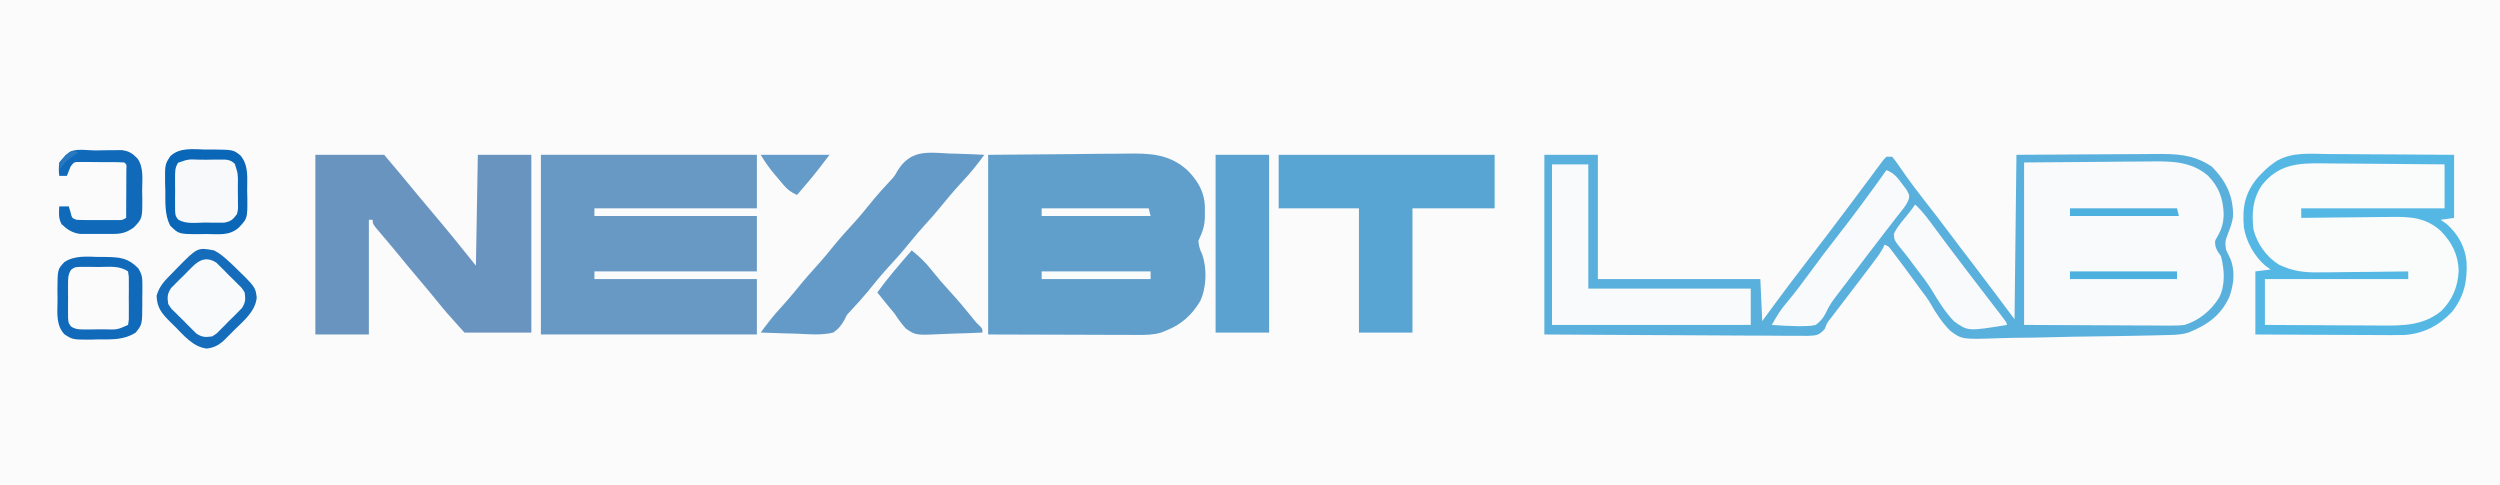 <svg xmlns="http://www.w3.org/2000/svg" width="1308" height="254"><rect width="100%" height="100%" fill="#333333" stroke="none"/><path d="M0 0 C431.64 0 863.28 0 1308 0 C1308 83.82 1308 167.64 1308 254 C876.36 254 444.72 254 0 254 C0 170.18 0 86.36 0 0 Z " fill="#FBFBFB" transform="translate(0,0)"></path><path d="M0 0 C9.24 0 18.48 0 28 0 C28 21.45 28 42.9 28 65 C56.05 65 84.1 65 113 65 C113.33 72.26 113.66 79.52 114 87 C116.104 84.133 118.207 81.266 120.375 78.312 C125.258 71.675 130.192 65.088 135.238 58.574 C138.872 53.882 142.466 49.158 146.062 44.438 C146.764 43.517 147.465 42.597 148.187 41.649 C151.641 37.111 155.086 32.568 158.5 28 C159.163 27.118 159.825 26.237 160.508 25.328 C161.972 23.378 163.427 21.423 164.878 19.463 C167.035 16.552 169.204 13.651 171.375 10.75 C172.078 9.795 172.781 8.84 173.506 7.855 C174.172 6.97 174.837 6.084 175.523 5.172 C176.121 4.368 176.718 3.565 177.333 2.737 C177.883 2.164 178.433 1.591 179 1 C179.99 1 180.98 1 182 1 C183.575 2.924 184.941 4.812 186.312 6.875 C190.377 12.781 194.635 18.487 199.062 24.125 C203.601 29.919 208.088 35.741 212.484 41.645 C216.429 46.925 220.445 52.152 224.451 57.386 C231.699 66.877 238.834 76.445 246 86 C246.33 57.62 246.66 29.24 247 0 C268.81 -0.16 268.81 -0.16 278.148 -0.195 C284.506 -0.219 290.863 -0.247 297.221 -0.302 C302.35 -0.345 307.478 -0.369 312.607 -0.38 C314.558 -0.387 316.509 -0.401 318.46 -0.423 C330.092 -0.547 339.303 -0.508 349.25 6.188 C356.666 13.772 360.438 21.351 360.352 32.004 C359.962 35.328 358.988 37.96 357.75 41.062 C356.171 45.24 356.171 45.24 356.625 49.559 C357.379 51.195 358.156 52.822 358.953 54.438 C361.556 60.809 360.692 67.888 358.438 74.25 C353.834 84.19 347.016 88.917 337 93 C334.004 93.891 331.254 94.159 328.133 94.241 C326.666 94.282 326.666 94.282 325.169 94.324 C324.102 94.349 323.035 94.374 321.936 94.399 C320.807 94.428 319.678 94.457 318.515 94.487 C308.092 94.741 297.667 94.896 287.241 95.015 C280.242 95.096 273.248 95.212 266.251 95.413 C259.477 95.608 252.707 95.706 245.93 95.747 C243.356 95.777 240.783 95.839 238.211 95.934 C218.632 96.622 218.632 96.622 212.556 92.236 C208.304 88.034 205.146 83.298 202.215 78.112 C200.635 75.366 198.765 72.896 196.816 70.402 C195.729 68.916 194.644 67.428 193.562 65.938 C190.156 61.26 186.729 56.602 183.215 52.004 C182.648 51.261 182.08 50.518 181.496 49.752 C180.101 47.888 180.101 47.888 178 47 C177.776 47.517 177.551 48.034 177.32 48.566 C175.494 51.932 173.189 54.899 170.875 57.938 C170.101 58.963 170.101 58.963 169.311 60.009 C166.151 64.187 162.97 68.35 159.789 72.512 C158.722 73.909 158.722 73.909 157.633 75.334 C156.235 77.163 154.835 78.99 153.433 80.816 C152.785 81.663 152.137 82.51 151.469 83.383 C150.896 84.129 150.323 84.876 149.732 85.645 C147.852 87.998 147.852 87.998 146.746 91.105 C143.483 94.545 142.635 94.474 138.052 94.722 C135.472 94.739 132.905 94.724 130.327 94.681 C128.908 94.679 127.489 94.68 126.069 94.684 C122.218 94.686 118.368 94.65 114.517 94.608 C110.491 94.571 106.466 94.567 102.441 94.56 C94.819 94.542 87.198 94.492 79.577 94.432 C69.278 94.353 58.978 94.32 48.678 94.285 C32.452 94.229 16.226 94.109 0 94 C0 62.98 0 31.96 0 0 Z " fill="#5AB0DC" transform="translate(808,81)"></path><path d="M0 0 C14.602 -0.124 29.205 -0.247 44.25 -0.375 C48.839 -0.43 53.429 -0.484 58.157 -0.541 C63.816 -0.568 63.816 -0.568 66.476 -0.573 C68.31 -0.582 70.145 -0.603 71.979 -0.633 C84.416 -0.831 94.809 -0.639 104.479 8.289 C109.997 13.98 113.363 19.83 113.41 27.961 C113.399 28.634 113.387 29.307 113.375 30 C113.387 30.673 113.398 31.346 113.41 32.039 C113.381 37.143 112.094 40.476 110 45 C110.199 47.792 110.834 49.649 112.023 52.168 C114.574 59.565 114.257 69.465 110.938 76.562 C106.527 83.933 100.984 88.851 93 92 C92.146 92.342 91.291 92.685 90.411 93.037 C86.271 94.206 82.608 94.266 78.333 94.227 C77.469 94.227 76.606 94.228 75.717 94.228 C72.939 94.226 70.161 94.211 67.383 94.195 C65.661 94.192 63.94 94.19 62.219 94.189 C55.854 94.179 49.489 94.151 43.125 94.125 C28.894 94.084 14.662 94.043 0 94 C0 62.98 0 31.96 0 0 Z " fill="#609FCC" transform="translate(517,81)"></path><path d="M0 0 C37.29 0 74.58 0 113 0 C113 9.24 113 18.48 113 28 C84.95 28 56.9 28 28 28 C28 29.32 28 30.64 28 32 C56.05 32 84.1 32 113 32 C113 41.57 113 51.14 113 61 C84.95 61 56.9 61 28 61 C28 62.32 28 63.64 28 65 C56.05 65 84.1 65 113 65 C113 74.57 113 84.14 113 94 C75.71 94 38.42 94 0 94 C0 62.98 0 31.96 0 0 Z " fill="#6898C4" transform="translate(283,81)"></path><path d="M0 0 C13.283 -0.103 26.565 -0.206 40.25 -0.312 C44.422 -0.358 48.593 -0.404 52.892 -0.45 C58.042 -0.473 58.042 -0.473 60.465 -0.477 C62.133 -0.485 63.801 -0.502 65.468 -0.528 C76.577 -0.69 87.338 -0.764 96.247 6.944 C101.997 12.862 104.11 18.856 104.438 27 C104.338 31.942 103.307 35.105 100.832 39.32 C99.778 41.108 99.778 41.108 100.125 43.812 C101.005 46.231 101.005 46.231 103 49 C104.844 56.137 105.422 64.119 102 70.812 C97.637 77.603 91.732 82.538 84 85 C81.155 85.389 78.362 85.381 75.494 85.341 C74.661 85.341 73.827 85.341 72.969 85.342 C70.293 85.339 67.617 85.317 64.941 85.293 C63.281 85.289 61.62 85.285 59.959 85.284 C53.827 85.268 47.695 85.226 41.562 85.188 C20.989 85.095 20.989 85.095 0 85 C0 56.95 0 28.9 0 0 Z " fill="#F8FAFB" transform="translate(1059,85)"></path><path d="M0 0 C11.88 0 23.76 0 36 0 C41.954 7.036 47.874 14.045 53.688 21.188 C56.261 24.318 58.876 27.412 61.5 30.5 C69.17 39.533 76.597 48.746 84 58 C84.33 38.86 84.66 19.72 85 0 C94.24 0 103.48 0 113 0 C113 30.69 113 61.38 113 93 C101.45 93 89.9 93 78 93 C67.948 81.831 67.948 81.831 64.625 77.688 C61.3 73.58 57.923 69.525 54.5 65.5 C50.37 60.639 46.301 55.734 42.281 50.781 C40.61 48.744 38.926 46.726 37.219 44.719 C36.755 44.172 36.292 43.624 35.815 43.061 C34.504 41.515 33.187 39.974 31.871 38.434 C30 36 30 36 30 34 C29.34 34 28.68 34 28 34 C28 53.8 28 73.6 28 94 C18.76 94 9.52 94 0 94 C0 62.98 0 31.96 0 0 Z " fill="#6A94C0" transform="translate(165,81)"></path><path d="M0 0 C1.779 0.009 3.559 0.016 5.338 0.021 C9.991 0.04 14.643 0.089 19.295 0.145 C24.055 0.196 28.814 0.219 33.574 0.244 C42.891 0.298 52.207 0.385 61.523 0.488 C61.523 8.078 61.523 15.668 61.523 23.488 C36.773 23.488 12.023 23.488 -13.477 23.488 C-13.477 25.138 -13.477 26.788 -13.477 28.488 C-12.364 28.472 -12.364 28.472 -11.228 28.455 C-4.197 28.354 2.834 28.278 9.866 28.229 C13.48 28.203 17.093 28.168 20.707 28.111 C24.202 28.056 27.696 28.027 31.192 28.014 C33.158 28 35.124 27.961 37.09 27.922 C46.35 27.919 52.966 29.705 60.145 35.664 C66.423 43.049 69.165 48.869 68.879 58.676 C67.915 66.304 64.619 73.253 58.551 78.047 C51.316 83.222 44.469 84.808 35.639 84.715 C34.896 84.716 34.154 84.716 33.389 84.716 C30.965 84.715 28.541 84.699 26.117 84.684 C24.425 84.68 22.732 84.677 21.04 84.675 C16.608 84.667 12.176 84.648 7.743 84.626 C3.212 84.605 -1.32 84.596 -5.852 84.586 C-14.727 84.565 -23.602 84.529 -32.477 84.488 C-32.477 76.568 -32.477 68.648 -32.477 60.488 C-7.727 60.488 17.023 60.488 42.523 60.488 C42.523 59.168 42.523 57.848 42.523 56.488 C41.811 56.502 41.098 56.515 40.364 56.529 C33.599 56.65 26.834 56.741 20.067 56.799 C16.59 56.83 13.113 56.872 9.636 56.941 C5.625 57.02 1.614 57.048 -2.398 57.074 C-3.627 57.105 -4.856 57.136 -6.122 57.168 C-15.627 57.172 -23.509 54.888 -30.744 48.48 C-36.67 42.318 -38.608 36.435 -38.852 27.988 C-38.605 19.436 -36.627 13.633 -30.598 7.432 C-21.564 -0.848 -11.5 -0.178 0 0 Z " fill="#FAFBFB" transform="translate(1217.477,85.512)"></path><path d="M0 0 C37.29 0 74.58 0 113 0 C113 9.24 113 18.48 113 28 C98.81 28 84.62 28 70 28 C70 49.45 70 70.9 70 93 C60.76 93 51.52 93 42 93 C42 71.55 42 50.1 42 28 C28.14 28 14.28 28 0 28 C0 18.76 0 9.52 0 0 Z " fill="#58A5D3" transform="translate(669,81)"></path><path d="M0 0 C1.79 0.055 3.579 0.105 5.369 0.15 C9.729 0.271 14.082 0.46 18.438 0.688 C14.894 5.553 11.257 10.123 7.125 14.5 C2.745 19.19 -1.357 24.039 -5.383 29.039 C-7.54 31.66 -9.776 34.179 -12.062 36.688 C-15.158 40.083 -18.114 43.549 -21 47.125 C-24.86 51.897 -28.934 56.419 -33.09 60.934 C-36.307 64.517 -39.317 68.249 -42.34 71.996 C-45.187 75.443 -48.185 78.733 -51.227 82.008 C-53.577 84.479 -53.577 84.479 -54.71 86.975 C-56.413 89.971 -57.74 91.673 -60.562 93.688 C-66.855 95.224 -73.589 94.529 -80 94.25 C-81.799 94.205 -83.598 94.164 -85.396 94.127 C-89.788 94.028 -94.174 93.873 -98.562 93.688 C-95.296 89.239 -92.013 84.922 -88.25 80.875 C-85.07 77.396 -82.025 73.853 -79.062 70.188 C-75.451 65.723 -71.676 61.457 -67.809 57.215 C-65.501 54.618 -63.307 51.953 -61.125 49.25 C-57.265 44.478 -53.191 39.956 -49.035 35.441 C-45.815 31.855 -42.803 28.12 -39.777 24.371 C-36.937 20.929 -33.96 17.636 -30.894 14.394 C-28.505 11.776 -28.505 11.776 -26.842 8.817 C-19.996 -1.981 -11.512 -0.619 0 0 Z " fill="#639AC8" transform="translate(496.562,80.312)"></path><path d="M0 0 C6.27 0 12.54 0 19 0 C19 21.45 19 42.9 19 65 C47.05 65 75.1 65 104 65 C104 71.27 104 77.54 104 84 C69.68 84 35.36 84 0 84 C0 56.28 0 28.56 0 0 Z " fill="#F8FAFB" transform="translate(812,86)"></path><path d="M0 0 C9.24 0 18.48 0 28 0 C28 30.69 28 61.38 28 93 C18.76 93 9.52 93 0 93 C0 62.31 0 31.62 0 0 Z " fill="#5CA2D0" transform="translate(636,81)"></path><path d="M0 0 C1.893 0.007 3.786 0.013 5.679 0.017 C10.635 0.032 15.592 0.072 20.548 0.116 C25.616 0.157 30.684 0.175 35.752 0.195 C45.677 0.238 55.602 0.308 65.527 0.391 C65.527 11.281 65.527 22.171 65.527 33.391 C62.062 33.886 62.062 33.886 58.527 34.391 C59.559 35.133 60.59 35.876 61.652 36.641 C67.562 41.816 71.289 48.503 72.039 56.375 C72.527 66.475 70.722 74.754 64.277 82.703 C57.58 89.771 49.328 94.011 39.556 94.65 C34.607 94.776 29.66 94.728 24.711 94.684 C22.885 94.678 21.06 94.674 19.234 94.671 C14.455 94.659 9.676 94.63 4.897 94.597 C0.01 94.566 -4.877 94.552 -9.764 94.537 C-19.333 94.505 -28.903 94.452 -38.473 94.391 C-38.473 83.501 -38.473 72.611 -38.473 61.391 C-35.833 61.061 -33.193 60.731 -30.473 60.391 C-31.339 59.772 -32.205 59.153 -33.098 58.516 C-39.025 53.571 -43.192 45.947 -44.473 38.391 C-45.366 27.66 -44.001 20.352 -37.035 12.078 C-34.351 9.212 -31.752 6.577 -28.473 4.391 C-27.964 4.05 -27.456 3.709 -26.932 3.358 C-18.655 -1.212 -9.154 -0.106 0 0 Z M-35.066 16.305 C-39.916 23.499 -40.398 30.835 -39.473 39.391 C-37.541 46.912 -32.767 53.696 -26.173 57.833 C-18.503 61.593 -11.949 62.056 -3.492 61.879 C-2.198 61.872 -0.904 61.865 0.429 61.857 C3.831 61.839 7.231 61.79 10.633 61.734 C14.119 61.682 17.605 61.66 21.092 61.635 C27.904 61.582 34.716 61.496 41.527 61.391 C41.527 62.711 41.527 64.031 41.527 65.391 C16.777 65.391 -7.973 65.391 -33.473 65.391 C-33.473 73.311 -33.473 81.231 -33.473 89.391 C-23.736 89.459 -14 89.514 -4.263 89.546 C0.259 89.562 4.78 89.583 9.302 89.617 C13.672 89.65 18.042 89.668 22.413 89.675 C24.074 89.681 25.734 89.692 27.395 89.708 C38.91 89.816 49.437 89.73 58.773 82.129 C64.646 76.308 67.549 69.276 67.902 61.078 C67.71 52.734 64.391 46.282 58.633 40.304 C50.762 33.152 42.436 32.697 32.207 32.902 C30.854 32.912 29.5 32.919 28.147 32.924 C24.619 32.943 21.091 32.992 17.563 33.047 C13.95 33.099 10.336 33.121 6.723 33.146 C-0.343 33.2 -7.408 33.285 -14.473 33.391 C-14.473 31.741 -14.473 30.091 -14.473 28.391 C10.277 28.391 35.027 28.391 60.527 28.391 C60.527 20.801 60.527 13.211 60.527 5.391 C50.269 5.277 40.012 5.186 29.753 5.132 C24.989 5.106 20.225 5.07 15.461 5.013 C10.858 4.959 6.255 4.929 1.651 4.916 C-0.1 4.907 -1.85 4.889 -3.6 4.862 C-16.463 4.671 -26.534 5.478 -35.066 16.305 Z " fill="#55B8E4" transform="translate(1218.473,80.609)"></path><path d="M0 0 C3.068 1.587 5.48 3.655 8 6 C8.608 6.565 9.217 7.129 9.844 7.711 C21.68 19.184 21.68 19.184 22.312 24.75 C21.62 31.947 15.398 36.909 10.5 41.75 C9.836 42.422 9.172 43.093 8.488 43.785 C7.842 44.428 7.197 45.072 6.531 45.734 C5.949 46.314 5.367 46.894 4.768 47.491 C1.994 49.859 -0.259 50.903 -3.875 51.375 C-10.956 50.525 -15.943 44.393 -20.75 39.562 C-21.422 38.907 -22.093 38.252 -22.785 37.576 C-27.149 33.216 -29.942 30.094 -30.062 23.688 C-28.576 18.529 -25.729 15.756 -22 12 C-21.148 11.122 -20.296 10.244 -19.418 9.34 C-8.673 -1.594 -8.673 -1.594 0 0 Z " fill="#F9FAFB" transform="translate(112,131)"></path><path d="M0 0 C1.306 -0.01 2.612 -0.021 3.957 -0.031 C14.55 0.099 14.55 0.099 18.344 3.109 C22.766 8.525 21.758 14.882 21.812 21.562 C21.842 22.739 21.871 23.915 21.9 25.127 C21.98 36.003 21.98 36.003 17.5 40.75 C12.59 45.238 6.94 44.225 0.625 44.188 C-1.133 44.217 -1.133 44.217 -2.926 44.248 C-13.97 44.242 -13.97 44.242 -18.5 39.75 C-21.407 33.881 -20.946 27.79 -21 21.375 C-21.062 19.565 -21.062 19.565 -21.125 17.719 C-21.213 7.757 -21.213 7.757 -18.375 3.445 C-13.459 -1.21 -6.309 -0.174 0 0 Z " fill="#F7F9FA" transform="translate(107.5,78.25)"></path><path d="M0 0 C3.985 1.529 5.823 3.979 8.312 7.375 C9.031 8.331 9.749 9.288 10.488 10.273 C12 13 12 13 11.743 14.96 C10.954 17.125 10.041 18.562 8.621 20.371 C8.12 21.017 7.619 21.663 7.103 22.328 C6.554 23.024 6.004 23.72 5.438 24.438 C4.25 25.966 3.062 27.494 1.875 29.023 C1.245 29.831 0.614 30.639 -0.035 31.472 C-3.408 35.812 -6.734 40.188 -10.062 44.562 C-10.737 45.448 -11.411 46.333 -12.105 47.245 C-17.582 54.441 -17.582 54.441 -23.03 61.658 C-24.038 62.992 -25.054 64.32 -26.079 65.641 C-28.245 68.461 -29.982 70.96 -31.484 74.207 C-32.971 77.333 -34.292 78.859 -37 81 C-39.631 81.549 -39.631 81.549 -42.539 81.602 C-44.1 81.634 -44.1 81.634 -45.692 81.668 C-50.475 81.605 -55.232 81.378 -60 81 C-57.651 76.719 -55.325 72.96 -52.125 69.25 C-47.978 64.288 -44.123 59.162 -40.312 53.938 C-35.643 47.542 -30.89 41.229 -26 35 C-17.028 23.56 -8.426 11.847 0 0 Z " fill="#F8FAFB" transform="translate(987,89)"></path><path d="M0 0 C4.197 3.833 7.387 8.387 10.75 12.938 C12.096 14.745 13.442 16.553 14.789 18.359 C15.483 19.291 16.177 20.222 16.892 21.182 C20.275 25.705 23.698 30.197 27.125 34.688 C27.784 35.552 28.443 36.417 29.122 37.307 C32.372 41.567 35.63 45.821 38.898 50.066 C39.507 50.858 40.115 51.649 40.742 52.464 C41.89 53.956 43.04 55.447 44.192 56.936 C48 61.889 48 61.889 48 63 C27.706 66.314 27.706 66.314 20.439 61.197 C15.702 56.311 12.188 50.603 8.709 44.784 C6.203 40.702 3.309 36.966 0.375 33.188 C-0.97 31.399 -2.306 29.604 -3.634 27.802 C-4.625 26.494 -5.653 25.214 -6.702 23.952 C-10.968 18.699 -10.968 18.699 -11.121 15.32 C-9.748 12.479 -8.1 10.285 -6.062 7.875 C-3.896 5.288 -1.874 2.81 0 0 Z " fill="#F8FAFB" transform="translate(1002,107)"></path><path d="M0 0 C3.922 3.127 7.144 6.154 10.25 10.125 C13.381 14.044 16.598 17.813 20 21.5 C24.223 26.085 28.194 30.823 32.09 35.688 C33.898 37.966 33.898 37.966 35.754 39.688 C37 41 37 41 37 43 C31.896 43.249 26.795 43.429 21.686 43.549 C19.953 43.599 18.219 43.667 16.487 43.754 C2.142 44.457 2.142 44.457 -3.022 40.945 C-5.311 38.415 -7.167 35.872 -9 33 C-9.932 31.858 -10.878 30.727 -11.848 29.617 C-12.579 28.712 -13.309 27.807 -14.062 26.875 C-15.194 25.479 -15.194 25.479 -16.348 24.055 C-16.893 23.377 -17.438 22.699 -18 22 C-12.445 14.285 -6.226 7.173 0 0 Z " fill="#639BC8" transform="translate(477,131)"></path><path d="M0 0 C3.068 1.587 5.48 3.655 8 6 C8.608 6.565 9.217 7.129 9.844 7.711 C21.68 19.184 21.68 19.184 22.312 24.75 C21.62 31.947 15.398 36.909 10.5 41.75 C9.836 42.422 9.172 43.093 8.488 43.785 C7.842 44.428 7.197 45.072 6.531 45.734 C5.949 46.314 5.367 46.894 4.768 47.491 C1.994 49.859 -0.259 50.903 -3.875 51.375 C-10.956 50.525 -15.943 44.393 -20.75 39.562 C-21.422 38.907 -22.093 38.252 -22.785 37.576 C-27.149 33.216 -29.942 30.094 -30.062 23.688 C-28.576 18.529 -25.729 15.756 -22 12 C-21.148 11.122 -20.296 10.244 -19.418 9.34 C-8.673 -1.594 -8.673 -1.594 0 0 Z M-11.305 8.508 C-12.052 9.248 -12.8 9.988 -13.57 10.75 C-14.331 11.534 -15.091 12.318 -15.875 13.125 C-16.659 13.886 -17.442 14.646 -18.25 15.43 C-18.99 16.177 -19.73 16.925 -20.492 17.695 C-21.503 18.716 -21.503 18.716 -22.535 19.758 C-24.49 22.749 -24.513 24.488 -24 28 C-22.584 30.329 -22.584 30.329 -20.492 32.305 C-19.752 33.052 -19.012 33.8 -18.25 34.57 C-17.466 35.331 -16.683 36.091 -15.875 36.875 C-15.114 37.659 -14.354 38.443 -13.57 39.25 C-12.823 39.99 -12.075 40.73 -11.305 41.492 C-10.624 42.166 -9.943 42.84 -9.242 43.535 C-6.251 45.49 -4.512 45.513 -1 45 C1.329 43.584 1.329 43.584 3.305 41.492 C4.052 40.752 4.8 40.012 5.57 39.25 C6.331 38.466 7.091 37.682 7.875 36.875 C8.659 36.114 9.443 35.354 10.25 34.57 C10.99 33.823 11.73 33.075 12.492 32.305 C13.166 31.624 13.84 30.943 14.535 30.242 C16.49 27.251 16.513 25.512 16 22 C14.584 19.671 14.584 19.671 12.492 17.695 C11.752 16.948 11.012 16.2 10.25 15.43 C9.466 14.669 8.682 13.909 7.875 13.125 C6.734 11.949 6.734 11.949 5.57 10.75 C4.823 10.01 4.075 9.27 3.305 8.508 C2.624 7.834 1.943 7.16 1.242 6.465 C-3.669 3.255 -7.394 4.636 -11.305 8.508 Z " fill="#146CBA" transform="translate(112,131)"></path><path d="M0 0 C1.214 0.002 2.429 0.004 3.68 0.006 C11.042 0.115 15.314 0.46 20.656 5.875 C22.685 9.047 22.878 10.824 22.871 14.562 C22.872 15.697 22.872 16.831 22.873 18 C22.853 19.176 22.833 20.351 22.812 21.562 C22.82 22.738 22.827 23.914 22.834 25.125 C22.759 35.328 22.759 35.328 19.375 39.562 C13.147 43.528 7.098 43.114 -0.062 43.125 C-1.265 43.162 -2.467 43.198 -3.705 43.236 C-13.591 43.285 -13.591 43.285 -17.918 40.465 C-22.241 35.907 -21.666 29.543 -21.538 23.622 C-21.5 21.565 -21.537 19.518 -21.582 17.461 C-21.506 6.443 -21.506 6.443 -17.922 2.66 C-12.566 -0.832 -6.147 -0.187 0 0 Z M-14.454 6.718 C-16.119 9.34 -16.014 11.346 -16.023 14.438 C-16.027 15.587 -16.031 16.737 -16.035 17.922 C-16.024 19.123 -16.012 20.325 -16 21.562 C-16.012 22.764 -16.023 23.965 -16.035 25.203 C-16.031 26.353 -16.027 27.503 -16.023 28.688 C-16.02 29.742 -16.017 30.796 -16.013 31.883 C-15.815 34.542 -15.815 34.542 -14.454 36.407 C-11.89 38.027 -9.988 37.935 -6.969 37.926 C-5.864 37.925 -4.759 37.924 -3.621 37.924 C-2.467 37.908 -1.314 37.892 -0.125 37.875 C1.029 37.878 2.182 37.881 3.371 37.885 C9.738 38.066 9.738 38.066 15.375 35.562 C15.843 32.687 15.843 32.687 15.773 29.312 C15.777 28.065 15.781 26.817 15.785 25.531 C15.774 24.222 15.762 22.912 15.75 21.562 C15.762 20.253 15.773 18.943 15.785 17.594 C15.779 15.722 15.779 15.722 15.773 13.812 C15.77 12.663 15.767 11.513 15.763 10.328 C15.571 8.959 15.571 8.959 15.375 7.562 C10.603 4.381 5.485 5.234 -0.125 5.25 C-1.856 5.226 -1.856 5.226 -3.621 5.201 C-5.278 5.2 -5.278 5.2 -6.969 5.199 C-7.981 5.196 -8.994 5.193 -10.037 5.19 C-12.613 5.381 -12.613 5.381 -14.454 6.718 Z " fill="#1069B9" transform="translate(51.625,134.438)"></path><path d="M0 0 C1.306 -0.01 2.612 -0.021 3.957 -0.031 C14.55 0.099 14.55 0.099 18.344 3.109 C22.766 8.525 21.758 14.882 21.812 21.562 C21.842 22.739 21.871 23.915 21.9 25.127 C21.98 36.003 21.98 36.003 17.5 40.75 C12.59 45.238 6.94 44.225 0.625 44.188 C-1.133 44.217 -1.133 44.217 -2.926 44.248 C-13.97 44.242 -13.97 44.242 -18.5 39.75 C-21.407 33.881 -20.946 27.79 -21 21.375 C-21.062 19.565 -21.062 19.565 -21.125 17.719 C-21.213 7.757 -21.213 7.757 -18.375 3.445 C-13.459 -1.21 -6.309 -0.174 0 0 Z M-14.342 6.91 C-15.991 9.53 -15.889 11.544 -15.898 14.625 C-15.902 15.775 -15.906 16.925 -15.91 18.109 C-15.899 19.311 -15.887 20.512 -15.875 21.75 C-15.887 22.951 -15.898 24.153 -15.91 25.391 C-15.906 26.54 -15.902 27.69 -15.898 28.875 C-15.895 29.929 -15.892 30.984 -15.888 32.07 C-15.691 34.73 -15.691 34.73 -14.326 36.59 C-10.262 39.171 -4.718 38.216 -0.062 38.188 C1.083 38.207 2.228 38.227 3.408 38.248 C5.06 38.247 5.06 38.247 6.746 38.246 C7.753 38.248 8.761 38.25 9.799 38.252 C13.279 37.605 14.438 36.603 16.5 33.75 C17.095 31.121 17.095 31.121 16.996 28.25 C16.997 27.198 16.997 26.146 16.998 25.062 C16.968 23.423 16.968 23.423 16.938 21.75 C16.945 20.657 16.952 19.564 16.959 18.438 C17.048 12.752 17.048 12.752 15.34 7.437 C12.766 5.077 11.083 5.248 7.625 5.254 C6.475 5.253 5.325 5.253 4.141 5.252 C2.939 5.272 1.738 5.292 0.5 5.312 C-0.701 5.305 -1.903 5.298 -3.141 5.291 C-8.997 5.035 -8.997 5.035 -14.342 6.91 Z " fill="#0A66B7" transform="translate(107.5,78.25)"></path><path d="M0 0 C2.11 -0.017 4.218 -0.061 6.327 -0.105 C7.673 -0.115 9.02 -0.124 10.366 -0.131 C12.203 -0.152 12.203 -0.152 14.076 -0.175 C18.032 0.388 19.603 1.47 22.382 4.295 C25.736 9.186 24.751 15.484 24.757 21.17 C24.781 22.342 24.806 23.514 24.831 24.721 C24.868 35.656 24.868 35.656 20.382 40.295 C16.606 42.997 14.001 43.678 9.382 43.694 C7.68 43.699 7.68 43.699 5.944 43.705 C4.769 43.694 3.593 43.682 2.382 43.67 C1.206 43.682 0.031 43.693 -1.181 43.705 C-2.315 43.701 -3.449 43.698 -4.618 43.694 C-5.649 43.69 -6.681 43.687 -7.743 43.683 C-11.855 43.128 -14.481 41.393 -17.431 38.545 C-19.084 35.413 -18.819 32.777 -18.618 29.295 C-16.968 29.295 -15.318 29.295 -13.618 29.295 C-13.329 30.265 -13.041 31.234 -12.743 32.233 C-11.976 35.402 -11.976 35.402 -9.618 36.295 C-7.829 36.392 -6.035 36.426 -4.243 36.428 C-2.642 36.43 -2.642 36.43 -1.009 36.432 C0.11 36.428 1.229 36.424 2.382 36.42 C3.501 36.424 4.62 36.428 5.772 36.432 C6.84 36.431 7.907 36.429 9.007 36.428 C9.989 36.427 10.971 36.426 11.983 36.425 C14.396 36.454 14.396 36.454 16.382 35.295 C16.406 31.326 16.425 27.357 16.437 23.387 C16.442 22.036 16.449 20.685 16.457 19.333 C16.469 17.395 16.475 15.456 16.479 13.518 C16.485 12.35 16.49 11.182 16.495 9.979 C16.688 7.376 16.688 7.376 15.382 6.295 C11.075 6.042 6.757 6.11 2.444 6.108 C1.226 6.095 0.007 6.083 -1.249 6.071 C-2.411 6.069 -3.573 6.067 -4.771 6.065 C-5.843 6.061 -6.915 6.056 -8.02 6.052 C-10.78 6.032 -10.78 6.032 -12.618 8.295 C-13.325 9.945 -13.998 11.611 -14.618 13.295 C-15.938 13.295 -17.258 13.295 -18.618 13.295 C-18.931 10.108 -18.931 10.108 -18.618 6.295 C-16.181 3.42 -16.181 3.42 -13.618 1.295 C-11.003 -1.32 -3.744 0.021 0 0 Z " fill="#106AB9" transform="translate(49.618,78.705)"></path><path d="M0 0 C11.88 0 23.76 0 36 0 C32.142 5.144 28.299 10.134 24.125 15 C23.379 15.876 23.379 15.876 22.617 16.77 C21.414 18.181 20.207 19.591 19 21 C16.052 19.691 14.175 18.371 12.09 15.918 C11.575 15.315 11.06 14.713 10.529 14.092 C10.004 13.463 9.479 12.835 8.938 12.188 C8.144 11.262 8.144 11.262 7.334 10.318 C4.48 6.949 2.31 3.85 0 0 Z " fill="#649BC8" transform="translate(398,81)"></path><path d="M0 0 C18.81 0 37.62 0 57 0 C57 1.32 57 2.64 57 4 C38.19 4 19.38 4 0 4 C0 2.68 0 1.36 0 0 Z " fill="#FAFBFB" transform="translate(545,142)"></path><path d="M0 0 C18.48 0 36.96 0 56 0 C56.495 1.98 56.495 1.98 57 4 C38.19 4 19.38 4 0 4 C0 2.68 0 1.36 0 0 Z " fill="#4EB0DF" transform="translate(1083,109)"></path><path d="M0 0 C18.48 0 36.96 0 56 0 C56.495 1.98 56.495 1.98 57 4 C38.19 4 19.38 4 0 4 C0 2.68 0 1.36 0 0 Z " fill="#FBFBFB" transform="translate(545,109)"></path><path d="M0 0 C18.48 0 36.96 0 56 0 C56 1.32 56 2.64 56 4 C37.52 4 19.04 4 0 4 C0 2.68 0 1.36 0 0 Z " fill="#4DB0DF" transform="translate(1083,142)"></path><path d="M0 0 C0.557 0.268 1.114 0.536 1.688 0.812 C0.543 1.462 0.543 1.462 -0.625 2.125 C-4.171 4.351 -5.991 6.33 -8.312 9.812 C-8.007 6.243 -7.288 4.782 -5 1.938 C-2.312 -0.188 -2.312 -0.188 0 0 Z " fill="#2879C0" transform="translate(39.312,79.188)"></path></svg>
